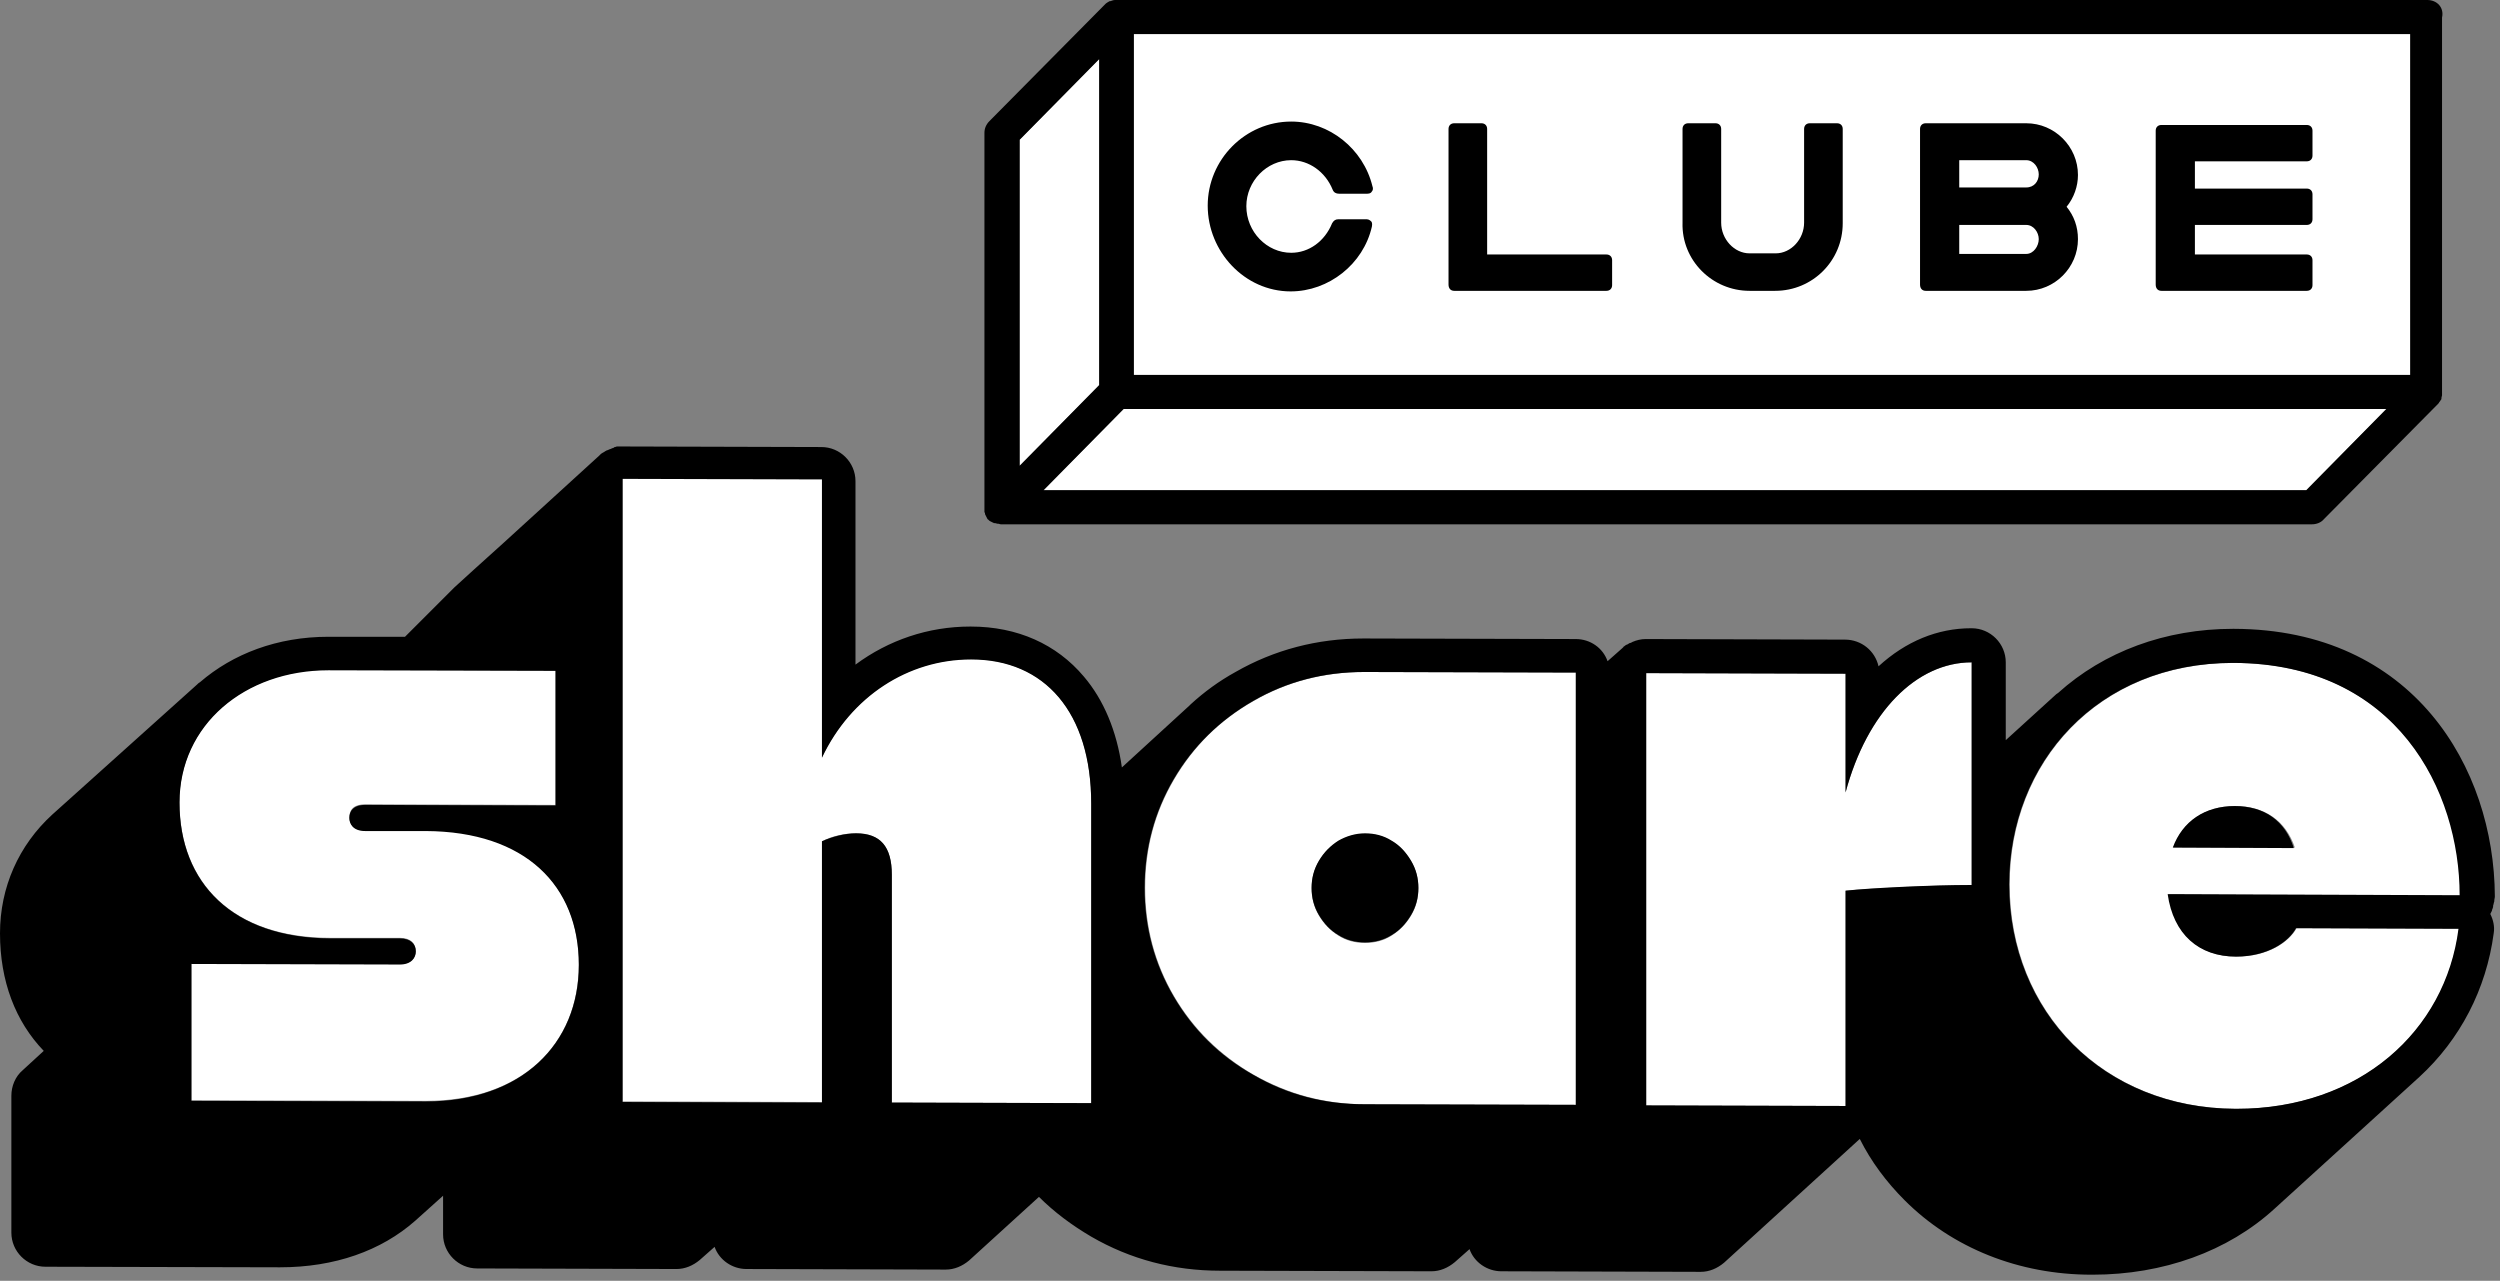 <svg width="203" height="104" viewBox="0 0 203 104" fill="none" xmlns="http://www.w3.org/2000/svg">
<rect x="0" y="0" width="203" height="104" fill="#808080" stroke="none"/>
<path d="M78.875 53.505C73.709 53.505 69.097 56.503 66.744 61.485V38.883L50.554 38.837V89.437L66.744 89.483V68.311C67.528 67.896 68.543 67.666 69.512 67.666C71.449 67.666 72.418 68.773 72.418 71.033V89.529L88.608 89.575V65.221C88.608 57.795 84.825 53.551 78.875 53.505Z" fill="white"/>
<path d="M34.592 67.435H29.657C28.642 67.435 28.365 66.835 28.365 66.374C28.365 65.821 28.642 65.313 29.657 65.313L45.109 65.359V54.428L26.705 54.382H26.659C19.878 54.382 14.574 58.81 14.574 65.129C14.574 71.679 18.91 76.153 26.797 76.153H32.47C33.347 76.153 33.762 76.614 33.762 77.214C33.762 77.767 33.439 78.275 32.47 78.275L15.542 78.228V89.344L34.546 89.391H34.592C42.387 89.391 47 84.778 47 78.275C47 71.863 42.664 67.435 34.592 67.435Z" fill="white"/>
<path d="M110.792 54.566C107.517 54.566 104.519 55.35 101.798 56.919C99.03 58.487 96.908 60.608 95.34 63.284C93.772 65.959 92.988 68.865 92.988 72.094C92.988 75.276 93.772 78.228 95.34 80.903C96.908 83.579 99.076 85.701 101.798 87.269C104.565 88.837 107.563 89.667 110.884 89.667L128.043 89.713V54.612L110.884 54.566C110.838 54.566 110.792 54.566 110.792 54.566ZM114.574 69.926C114.989 70.618 115.174 71.356 115.174 72.14C115.174 72.924 114.989 73.662 114.574 74.354C114.159 75.046 113.652 75.553 113.006 75.968C112.36 76.383 111.622 76.568 110.838 76.568C110.054 76.568 109.316 76.383 108.67 75.968C108.025 75.553 107.517 75.046 107.102 74.354C106.687 73.662 106.502 72.924 106.502 72.14C106.502 71.356 106.687 70.618 107.102 69.926C107.517 69.234 108.025 68.727 108.67 68.311C109.316 67.942 110.054 67.712 110.838 67.712C111.622 67.712 112.36 67.896 113.006 68.311C113.652 68.68 114.159 69.234 114.574 69.926Z" fill="white"/>
<path d="M149.86 64.345V54.704L133.67 54.658V89.76L149.86 89.806V72.324C151.935 72.14 157.055 71.863 159.961 71.863C160.007 71.863 160.054 71.863 160.1 71.863V53.782C155.626 53.782 151.613 57.795 149.86 64.345Z" fill="white"/>
<path d="M181.408 53.828H181.362C170.384 53.828 163.188 61.9 163.188 71.817C163.188 82.195 170.845 89.99 181.546 90.036C181.592 90.036 181.592 90.036 181.639 90.036C191.648 90.036 198.613 83.717 199.673 75.415L186.482 75.368C185.882 76.475 184.175 77.675 181.639 77.675C181.639 77.675 181.639 77.675 181.592 77.675C178.64 77.675 176.519 75.876 176.104 72.647L199.812 72.739C199.766 64.252 194.692 53.874 181.408 53.828ZM176.473 68.819C177.257 66.697 179.056 65.452 181.5 65.452C183.899 65.452 185.605 66.651 186.343 68.819H176.473Z" fill="white"/>
<path d="M181.41 51.061H181.318C175.829 51.061 170.848 52.906 167.111 56.273C167.065 56.319 167.019 56.319 166.973 56.365L162.868 60.101V53.782C162.868 52.26 161.623 51.014 160.1 51.014H160.054C157.333 51.014 154.75 52.075 152.536 54.105C152.259 52.859 151.152 51.937 149.815 51.937L133.671 51.891H133.625C133.256 51.891 132.887 51.983 132.564 52.121C132.471 52.168 132.425 52.214 132.333 52.214C132.241 52.26 132.195 52.306 132.102 52.352C132.102 52.352 132.102 52.352 132.056 52.352C132.01 52.398 131.918 52.444 131.872 52.49C131.872 52.49 131.826 52.49 131.826 52.537C131.78 52.583 131.78 52.583 131.733 52.629L130.534 53.69C130.165 52.629 129.15 51.891 127.951 51.891L110.793 51.845H110.7C106.964 51.845 103.459 52.767 100.322 54.566C98.985 55.304 97.785 56.181 96.678 57.195C96.632 57.241 96.632 57.241 96.586 57.288L91.097 62.315C90.682 59.363 89.621 56.826 88.007 54.935C85.793 52.306 82.61 50.876 78.828 50.876H78.782C75.368 50.876 72.14 51.983 69.465 53.967V39.068C69.465 37.546 68.219 36.3 66.697 36.3L50.507 36.254C50.415 36.254 50.323 36.254 50.23 36.254C50.184 36.254 50.184 36.254 50.138 36.254C50.092 36.254 50.046 36.254 49.954 36.3C49.907 36.3 49.861 36.3 49.861 36.347C49.815 36.347 49.769 36.393 49.723 36.393C49.677 36.393 49.631 36.439 49.631 36.439C49.584 36.439 49.538 36.485 49.492 36.485C49.446 36.485 49.4 36.531 49.4 36.531C49.354 36.531 49.308 36.577 49.262 36.577C49.215 36.577 49.215 36.623 49.169 36.623C49.123 36.669 49.077 36.669 49.031 36.716C48.985 36.716 48.985 36.762 48.939 36.762C48.893 36.808 48.846 36.808 48.8 36.854C48.754 36.9 48.754 36.9 48.708 36.946L48.662 36.992L40.821 44.142L38.468 46.264L36.9 47.693L32.887 51.706H26.706H26.66C22.509 51.706 18.911 53.09 16.236 55.396C16.144 55.443 16.098 55.489 16.005 55.581L4.244 66.144C1.522 68.634 0 72.047 0 75.784C0 79.658 1.245 82.933 3.552 85.332L1.845 86.9C1.245 87.407 0.923 88.191 0.923 88.975V100.092C0.923 101.614 2.168 102.859 3.69 102.859L22.694 102.905H22.74C27.168 102.905 30.95 101.568 33.718 99.123L35.978 97.094V100.23C35.978 101.752 37.223 102.998 38.745 102.998L54.935 103.044C55.627 103.044 56.273 102.767 56.826 102.306L58.026 101.245C58.395 102.306 59.455 103.044 60.608 103.044L76.798 103.09C77.49 103.09 78.136 102.813 78.689 102.352L84.363 97.186C85.608 98.431 87.038 99.492 88.606 100.414C91.789 102.26 95.295 103.182 99.077 103.182L116.235 103.228C116.927 103.228 117.573 102.951 118.127 102.49L119.326 101.429C119.695 102.49 120.756 103.228 121.909 103.228L138.099 103.274C138.791 103.274 139.436 102.998 139.99 102.536L151.014 92.481C151.936 94.326 153.182 95.987 154.658 97.463C158.532 101.337 163.929 103.505 169.833 103.505H169.925C175.645 103.505 180.903 101.614 184.685 98.154L196.447 87.453C199.768 84.409 201.89 80.304 202.489 75.784C202.582 75.23 202.443 74.677 202.213 74.215C202.259 74.123 202.305 74.031 202.351 73.939V73.892C202.397 73.8 202.443 73.662 202.443 73.57V73.523C202.489 73.431 202.489 73.293 202.536 73.201V73.154C202.536 73.016 202.582 72.924 202.582 72.785C202.536 62.315 195.94 51.107 181.41 51.061ZM34.594 89.437H34.548L15.544 89.391V78.274L32.472 78.32C33.395 78.32 33.764 77.767 33.764 77.26C33.764 76.66 33.349 76.199 32.472 76.199H26.799C18.911 76.153 14.576 71.725 14.576 65.175C14.576 58.856 19.88 54.428 26.66 54.428H26.706L45.11 54.474V65.406L29.659 65.359C28.644 65.359 28.367 65.913 28.367 66.42C28.367 66.882 28.644 67.481 29.659 67.481H34.594C42.666 67.527 47.002 71.909 47.002 78.367C47.002 84.778 42.343 89.437 34.594 89.437ZM88.606 89.575L72.416 89.529V71.033C72.416 68.727 71.494 67.666 69.511 67.666C68.588 67.666 67.573 67.942 66.743 68.311V89.529L50.553 89.483V38.883L66.743 38.93V61.531C69.096 56.55 73.754 53.551 78.828 53.551H78.874C84.824 53.551 88.606 57.841 88.606 65.267V89.575ZM127.997 89.713L110.839 89.667C107.518 89.667 104.52 88.883 101.752 87.269C98.985 85.701 96.863 83.579 95.295 80.904C93.726 78.228 92.942 75.276 92.942 72.094C92.942 68.911 93.726 65.959 95.295 63.284C96.863 60.608 99.031 58.487 101.752 56.919C104.473 55.35 107.472 54.566 110.747 54.566H110.793L127.951 54.612V89.713H127.997ZM160.1 71.863C160.054 71.863 160.008 71.863 159.962 71.863C157.056 71.863 151.89 72.094 149.861 72.324V89.806L133.671 89.76V54.658L149.861 54.705V64.345C151.613 57.795 155.626 53.782 160.1 53.782V71.863ZM181.549 77.675C184.132 77.675 185.838 76.475 186.438 75.368L199.63 75.415C198.569 83.717 191.604 90.036 181.595 90.036C181.549 90.036 181.549 90.036 181.503 90.036C170.801 89.99 163.145 82.195 163.145 71.817C163.145 61.946 170.294 53.828 181.318 53.828H181.364C194.648 53.874 199.722 64.252 199.722 72.693L176.014 72.601C176.475 75.876 178.551 77.675 181.549 77.675Z" fill="black"/>
<path d="M108.669 68.265C108.024 68.68 107.516 69.188 107.101 69.88C106.686 70.572 106.501 71.309 106.501 72.094C106.501 72.878 106.686 73.616 107.101 74.308C107.516 74.999 108.024 75.553 108.669 75.922C109.315 76.337 110.053 76.522 110.837 76.522C111.621 76.522 112.359 76.337 113.005 75.922C113.651 75.553 114.158 74.999 114.573 74.308C114.988 73.616 115.173 72.878 115.173 72.094C115.173 71.309 114.988 70.572 114.573 69.88C114.158 69.188 113.651 68.634 113.005 68.265C112.359 67.85 111.621 67.666 110.837 67.666C110.053 67.666 109.315 67.896 108.669 68.265Z" fill="black"/>
<path d="M181.46 65.452C179.015 65.452 177.216 66.697 176.432 68.819L186.257 68.865C185.565 66.651 183.858 65.452 181.46 65.452Z" fill="black"/>
<path d="M195.713 2.767H92.07V30.443H195.713V2.767Z" fill="white"/>
<path d="M91.238 33.21L84.734 39.806H187.271L193.774 33.21H91.238Z" fill="white"/>
<path d="M82.796 37.823L89.254 31.273V4.797L82.796 11.347V37.823Z" fill="white"/>
<path d="M197.093 0H90.637H90.591H90.544C90.406 0 90.314 0.046 90.175 0.092C90.175 0.092 90.175 0.092 90.129 0.092C90.083 0.092 90.037 0.138 89.945 0.184C89.899 0.231 89.853 0.231 89.806 0.277C89.806 0.277 89.806 0.277 89.76 0.323C89.714 0.369 89.668 0.415 89.622 0.461L80.351 9.825C80.074 10.101 79.936 10.424 79.936 10.793V41.236V41.282C79.936 41.328 79.936 41.374 79.936 41.374C79.936 41.42 79.936 41.42 79.936 41.467C79.936 41.513 79.936 41.513 79.936 41.559C79.936 41.605 79.936 41.605 79.982 41.651V41.697C79.982 41.697 79.982 41.697 79.982 41.743C79.982 41.789 80.028 41.789 80.028 41.836C80.028 41.882 80.074 41.882 80.074 41.928C80.074 41.974 80.12 41.974 80.12 42.02C80.12 42.066 80.166 42.066 80.166 42.112C80.166 42.158 80.212 42.158 80.258 42.205C80.305 42.251 80.305 42.251 80.351 42.297C80.397 42.297 80.397 42.343 80.443 42.343C80.489 42.343 80.489 42.389 80.535 42.389C80.581 42.389 80.581 42.435 80.627 42.435C80.674 42.435 80.674 42.481 80.72 42.481C80.72 42.481 80.72 42.481 80.766 42.481H80.812C80.858 42.481 80.95 42.527 80.996 42.527H81.043C81.135 42.527 81.181 42.574 81.273 42.574H187.73C188.099 42.574 188.468 42.435 188.699 42.158L197.97 32.795C198.016 32.749 198.062 32.703 198.062 32.657C198.062 32.657 198.062 32.657 198.108 32.611C198.154 32.564 198.154 32.518 198.2 32.472C198.247 32.426 198.247 32.38 198.247 32.334C198.247 32.334 198.247 32.334 198.247 32.288C198.247 32.242 198.293 32.149 198.293 32.103C198.293 32.057 198.293 32.011 198.293 31.965V31.919V31.872V1.43C198.477 0.6 197.878 0 197.093 0ZM82.795 11.347L89.253 4.797V31.273L82.795 37.823V11.347ZM187.269 39.806H84.733L91.236 33.21H193.772L187.269 39.806ZM195.71 30.443H92.067V2.768H195.71V30.443Z" fill="black"/>
<path d="M104.801 23.662C107.891 23.662 110.705 21.448 111.397 18.404C111.443 18.173 111.397 18.035 111.35 17.989C111.304 17.943 111.166 17.804 110.981 17.804H108.675C108.445 17.804 108.306 17.897 108.168 18.127C107.568 19.603 106.277 20.526 104.847 20.526C102.863 20.526 101.203 18.819 101.203 16.743C101.203 14.714 102.863 13.007 104.847 13.007C106.277 13.007 107.614 13.93 108.214 15.406C108.306 15.636 108.491 15.729 108.721 15.729H111.028C111.258 15.729 111.35 15.636 111.397 15.544C111.443 15.498 111.535 15.36 111.443 15.129C110.705 12.085 107.937 9.871 104.847 9.871C101.111 9.871 98.066 12.961 98.066 16.697C98.066 20.433 101.065 23.662 104.801 23.662Z" fill="black"/>
<path d="M118.081 23.616H130.442C130.719 23.616 130.904 23.431 130.904 23.155V21.125C130.904 20.849 130.719 20.664 130.442 20.664H120.756V10.47C120.756 10.194 120.572 10.009 120.295 10.009H118.081C117.804 10.009 117.62 10.194 117.62 10.47V23.109C117.62 23.431 117.804 23.616 118.081 23.616Z" fill="black"/>
<path d="M142.065 23.616H144.141C147.185 23.616 149.629 21.171 149.629 18.127V10.47C149.629 10.194 149.445 10.009 149.168 10.009H146.954C146.677 10.009 146.493 10.194 146.493 10.47V18.081C146.493 19.419 145.432 20.572 144.187 20.572H142.065C140.819 20.572 139.759 19.419 139.759 18.081V10.47C139.759 10.194 139.574 10.009 139.297 10.009H137.083C136.807 10.009 136.622 10.194 136.622 10.47V18.081C136.53 21.125 139.021 23.616 142.065 23.616Z" fill="black"/>
<path d="M156.368 23.616H164.533C166.839 23.616 168.73 21.725 168.73 19.419C168.73 18.404 168.407 17.527 167.808 16.79C168.407 16.052 168.73 15.129 168.73 14.207C168.73 11.9 166.839 10.009 164.533 10.009H156.368C156.092 10.009 155.907 10.194 155.907 10.47V23.109C155.907 23.431 156.092 23.616 156.368 23.616ZM159.09 13.007H164.533C165.132 13.007 165.547 13.607 165.547 14.16C165.547 14.714 165.178 15.221 164.533 15.221H159.09V13.007ZM159.09 18.265H164.533C165.132 18.265 165.547 18.865 165.547 19.419C165.547 19.972 165.132 20.618 164.533 20.618H159.09V18.265Z" fill="black"/>
<path d="M175.505 23.616H187.313C187.59 23.616 187.774 23.431 187.774 23.155V21.125C187.774 20.849 187.59 20.664 187.313 20.664H178.226V18.265H187.313C187.59 18.265 187.774 18.081 187.774 17.804V15.775C187.774 15.498 187.59 15.313 187.313 15.313H178.226V13.1H187.313C187.59 13.1 187.774 12.915 187.774 12.638V10.609C187.774 10.332 187.59 10.148 187.313 10.148H175.505C175.228 10.148 175.043 10.332 175.043 10.609V23.109C175.043 23.431 175.228 23.616 175.505 23.616Z" fill="black"/>
</svg>
